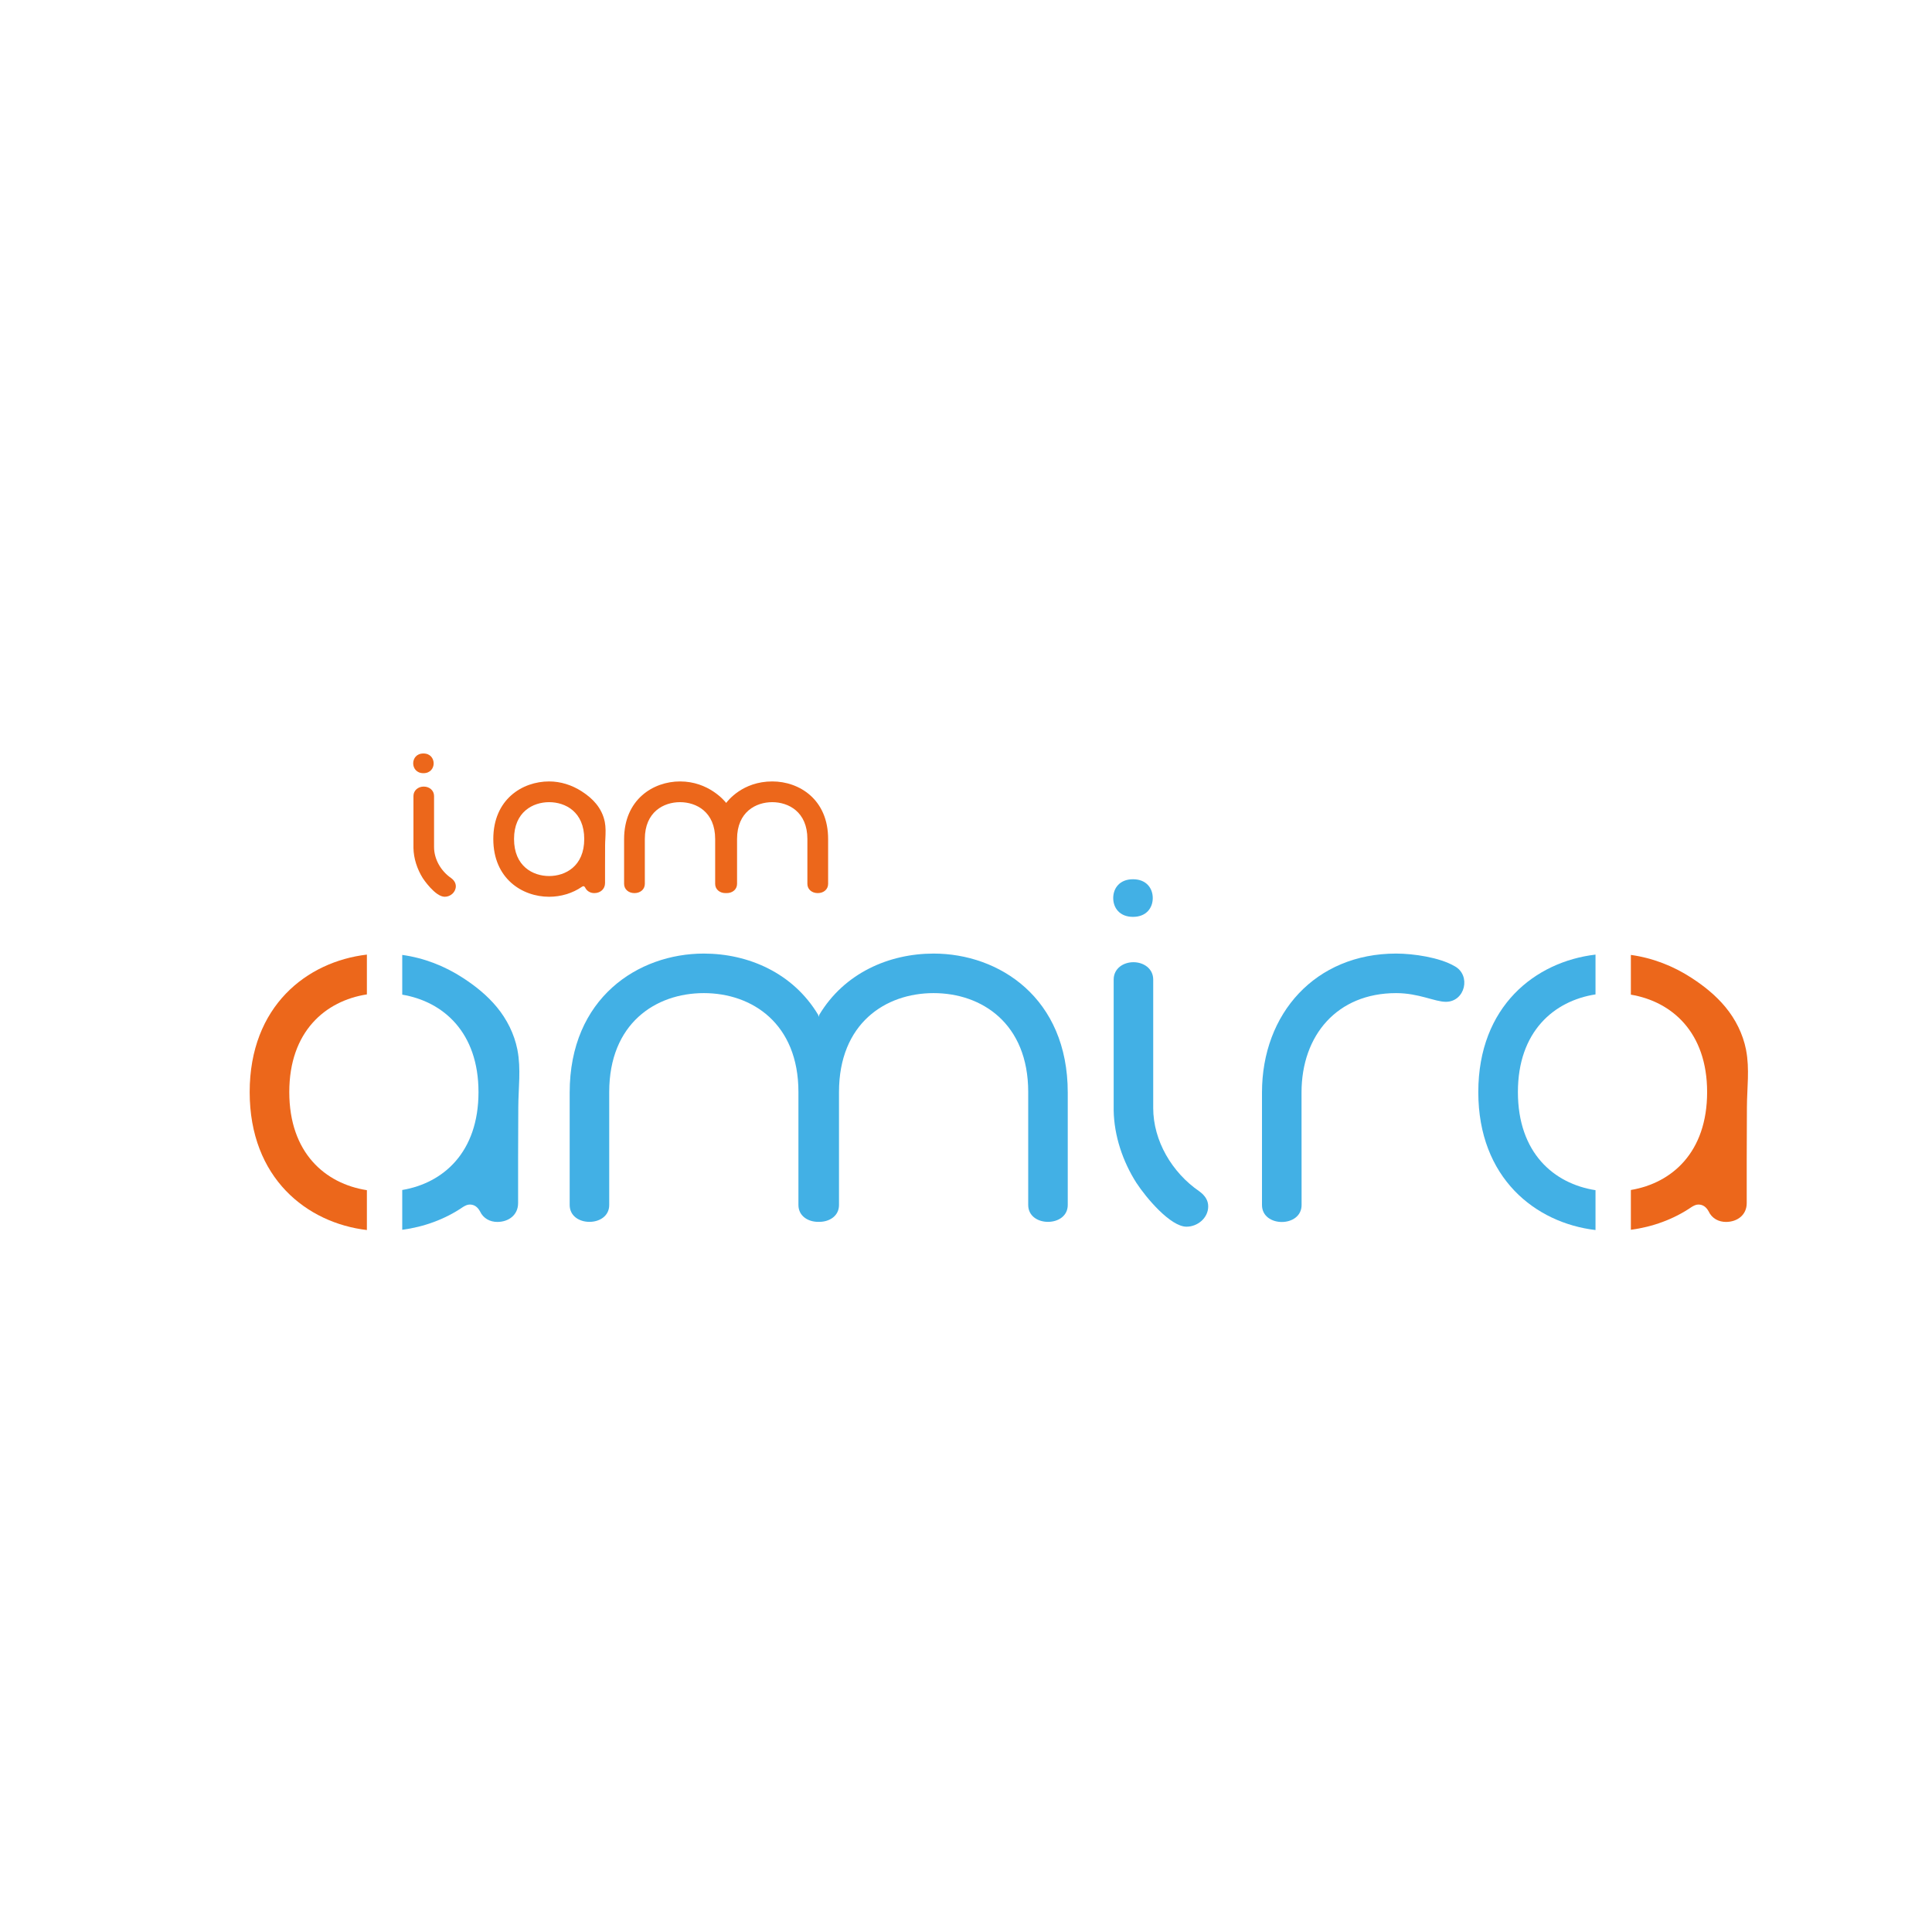 <?xml version="1.0" encoding="utf-8"?>
<!-- Generator: Adobe Illustrator 26.5.0, SVG Export Plug-In . SVG Version: 6.00 Build 0)  -->
<svg version="1.1" id="Ebene_1" xmlns="http://www.w3.org/2000/svg" xmlns:xlink="http://www.w3.org/1999/xlink" x="0px" y="0px"
	 viewBox="0 0 300 300" style="enable-background:new 0 0 300 300;" xml:space="preserve">
<style type="text/css">
	.st0{clip-path:url(#SVGID_00000036242515397634390440000010002917725402250676_);fill:#42B0E5;}
	.st1{clip-path:url(#SVGID_00000171713995018537912630000013300997454699802272_);fill:#EC671B;}
	.st2{fill:#42B0E5;}
	.st3{fill:#EC671B;}
	.st4{clip-path:url(#SVGID_00000102513218491529681600000013607460083991306675_);fill:#EC671B;}
	.st5{clip-path:url(#SVGID_00000031907476571674737230000001553182579579482043_);fill:#EC671B;}
</style>
<g id="Ebene_23">
	<g>
		<g>
			<g>
				<defs>
					<rect id="SVGID_1_" x="38.77" y="117" width="232.65" height="74"/>
				</defs>
				<clipPath id="SVGID_00000072967161268534927020000014362908266645224349_">
					<use xlink:href="#SVGID_1_"  style="overflow:visible;"/>
				</clipPath>
				<path style="clip-path:url(#SVGID_00000072967161268534927020000014362908266645224349_);fill:#42B0E5;" d="M80.35,163.05
					c0-0.02-0.01-0.05-0.01-0.07c-0.49-2.44-1.62-4.7-3.2-6.61c-1.48-1.79-3.31-3.26-5.25-4.52c-2.85-1.86-6.08-3.11-9.43-3.57v6.17
					c6.37,1.07,11.84,5.85,11.84,15.13c0,9.35-5.47,14.13-11.84,15.2v6.18c3.34-0.44,6.64-1.62,9.45-3.55
					c0.37-0.22,0.67-0.37,1.05-0.37c0.67,0,1.2,0.37,1.57,1.05c0.52,1.12,1.57,1.65,2.7,1.65c1.72,0,3.22-1.05,3.22-2.92v-6.9
					c0-2.61,0.01-5.33,0.03-7.98C80.49,168.98,80.92,165.98,80.35,163.05"/>
			</g>
			<g>
				<defs>
					<rect id="SVGID_00000102525187861588479820000017309822760183481509_" x="38.77" y="117" width="232.65" height="74"/>
				</defs>
				<clipPath id="SVGID_00000172440685290452404300000007482275031195218346_">
					<use xlink:href="#SVGID_00000102525187861588479820000017309822760183481509_"  style="overflow:visible;"/>
				</clipPath>
				<path style="clip-path:url(#SVGID_00000172440685290452404300000007482275031195218346_);fill:#EC671B;" d="M271.13,163.05
					c0-0.02-0.01-0.05-0.01-0.07c-0.49-2.44-1.62-4.7-3.2-6.61c-1.48-1.79-3.31-3.26-5.25-4.52c-2.85-1.86-6.08-3.11-9.43-3.57v6.17
					c6.37,1.07,11.84,5.85,11.84,15.13c0,9.35-5.47,14.13-11.84,15.2v6.18c3.34-0.44,6.64-1.62,9.45-3.55
					c0.37-0.22,0.67-0.37,1.05-0.37c0.67,0,1.2,0.37,1.57,1.05c0.52,1.12,1.57,1.65,2.7,1.65c1.72,0,3.22-1.05,3.22-2.92v-6.9
					c0-2.61,0.01-5.33,0.03-7.98C271.27,168.98,271.7,165.98,271.13,163.05"/>
			</g>
		</g>
		<path class="st2" d="M144.97,148.07c-6.89,0-13.86,3-17.76,9.52l-0.08,0.31l-0.08-0.31c-3.9-6.52-10.87-9.52-17.76-9.52
			c-10.19,0-20.83,6.89-20.83,21.58v17.46c0,1.72,1.5,2.62,3.07,2.62s3.07-0.9,3.07-2.62v-17.54c0-10.64,7.19-15.36,14.69-15.36
			c7.49,0,14.69,4.72,14.69,15.36v17.54c0,1.72,1.5,2.62,3.07,2.62c0.03,0,0.05,0,0.08,0s0.05,0,0.08,0c1.57,0,3.07-0.9,3.07-2.62
			v-17.54c0-10.64,7.19-15.36,14.69-15.36c7.49,0,14.69,4.72,14.69,15.36v17.54c0,1.72,1.5,2.62,3.07,2.62s3.07-0.9,3.07-2.62
			v-17.46C165.8,154.96,155.16,148.07,144.97,148.07L144.97,148.07z"/>
		<path class="st2" d="M172.93,172.42c0.07,3.97,1.42,7.94,3.52,11.24c1.57,2.4,5.32,6.82,7.79,6.82c1.72,0,3.37-1.35,3.37-3.15
			c0-0.9-0.45-1.65-1.35-2.32c-4.27-2.92-7.19-7.87-7.19-12.97v-19.93c0-1.72-1.5-2.7-3.07-2.7s-3.07,0.97-3.07,2.7L172.93,172.42
			L172.93,172.42z"/>
		<path class="st2" d="M202.1,169.65c0-8.92,5.55-15.44,14.69-15.44c3.52,0,6,1.35,7.72,1.35c3,0,3.97-4.12,1.35-5.54
			c-2.32-1.35-6.37-1.95-9.07-1.95c-12.51,0-20.83,9.29-20.83,21.58v17.46c0,3.52,6.15,3.52,6.15,0L202.1,169.65L202.1,169.65z"/>
		<path class="st2" d="M172.86,139.45c0,1.5,0.97,2.92,3.07,2.92s3.07-1.42,3.07-2.92s-0.97-2.92-3.07-2.92
			S172.86,137.95,172.86,139.45"/>
		<path class="st3" d="M90.72,130.28c0,4.24-2.94,5.75-5.45,5.75c-2.51,0-5.45-1.51-5.45-5.75c0-4.22,2.94-5.72,5.45-5.72
			C87.79,124.56,90.72,126.06,90.72,130.28L90.72,130.28z M93.91,127.61l-0.01-0.03c-0.2-1-0.67-1.97-1.36-2.8
			c-0.55-0.67-1.26-1.28-2.18-1.88c-1.57-1.02-3.33-1.56-5.09-1.56c-4.18,0-8.67,2.8-8.67,8.94c0,6.16,4.5,8.97,8.67,8.97
			c1.83,0,3.65-0.55,5.09-1.55c0.12-0.07,0.17-0.09,0.22-0.09s0.16,0,0.27,0.19c0.26,0.55,0.79,0.88,1.43,0.88
			c0.97,0,1.67-0.65,1.67-1.55v-2.74c0-1.04,0-2.12,0.01-3.17c0-0.33,0.02-0.67,0.04-1.01C94.04,129.36,94.08,128.48,93.91,127.61
			L93.91,127.61z"/>
		<path class="st3" d="M70.07,136.36c-1.65-1.13-2.67-2.99-2.67-4.83v-7.93c0-0.83-0.69-1.46-1.6-1.46c-0.91,0-1.6,0.63-1.6,1.46
			v8.08c0.03,1.58,0.55,3.24,1.45,4.68c0.02,0.03,1.9,2.89,3.41,2.89c0.93,0,1.72-0.75,1.72-1.64
			C70.77,137.13,70.54,136.72,70.07,136.36L70.07,136.36z"/>
		<g>
			<g>
				<defs>
					<rect id="SVGID_00000147189430583683305690000015714704521141089922_" x="38.77" y="117" width="232.65" height="74"/>
				</defs>
				<clipPath id="SVGID_00000024723401678308110840000014539053545060097201_">
					<use xlink:href="#SVGID_00000147189430583683305690000015714704521141089922_"  style="overflow:visible;"/>
				</clipPath>
				<path style="clip-path:url(#SVGID_00000024723401678308110840000014539053545060097201_);fill:#EC671B;" d="M65.75,117
					c-1.09,0-1.59,0.79-1.59,1.53s0.5,1.53,1.59,1.53s1.59-0.79,1.59-1.53C67.33,117.79,66.84,117,65.75,117L65.75,117z"/>
			</g>
			<g>
				<defs>
					<rect id="SVGID_00000173864963208279748840000008125197181889005997_" x="38.77" y="117" width="232.65" height="74"/>
				</defs>
				<clipPath id="SVGID_00000016042998675039988680000005085107081089998775_">
					<use xlink:href="#SVGID_00000173864963208279748840000008125197181889005997_"  style="overflow:visible;"/>
				</clipPath>
				<path style="clip-path:url(#SVGID_00000016042998675039988680000005085107081089998775_);fill:#EC671B;" d="M56.97,148.23
					c-9.31,1.09-18.2,7.99-18.2,21.35s8.89,20.32,18.2,21.42v-6.19c-6.46-1-12.05-5.79-12.05-15.24c0-9.38,5.59-14.16,12.05-15.16
					V148.23L56.97,148.23z"/>
			</g>
		</g>
		<path class="st2" d="M247.75,148.23c-9.31,1.09-18.2,7.99-18.2,21.35s8.89,20.32,18.2,21.42v-6.19c-6.46-1-12.05-5.79-12.05-15.24
			c0-9.38,5.59-14.16,12.05-15.16V148.23L247.75,148.23z"/>
		<path class="st3" d="M119.92,121.34c-4.63,0-6.92,3.03-7.16,3.34c-0.24-0.32-2.74-3.34-7.16-3.34c-4.18,0-8.69,2.81-8.69,8.97
			v6.94c0,0.83,0.68,1.43,1.61,1.43s1.61-0.6,1.61-1.43v-6.97c0-4.22,2.94-5.72,5.46-5.72s5.46,1.5,5.46,5.72v6.97
			c0,0.83,0.68,1.43,1.61,1.43c0.03,0,0.06-0.01,0.09-0.01s0.06,0.01,0.09,0.01c0.93,0,1.61-0.6,1.61-1.43v-6.97
			c0-4.22,2.94-5.72,5.46-5.72s5.46,1.5,5.46,5.72v6.97c0,0.83,0.68,1.43,1.61,1.43c0.94,0,1.61-0.6,1.61-1.43v-6.94
			C128.61,124.14,124.11,121.34,119.92,121.34L119.92,121.34z"/>
	</g>
</g>
</svg>
